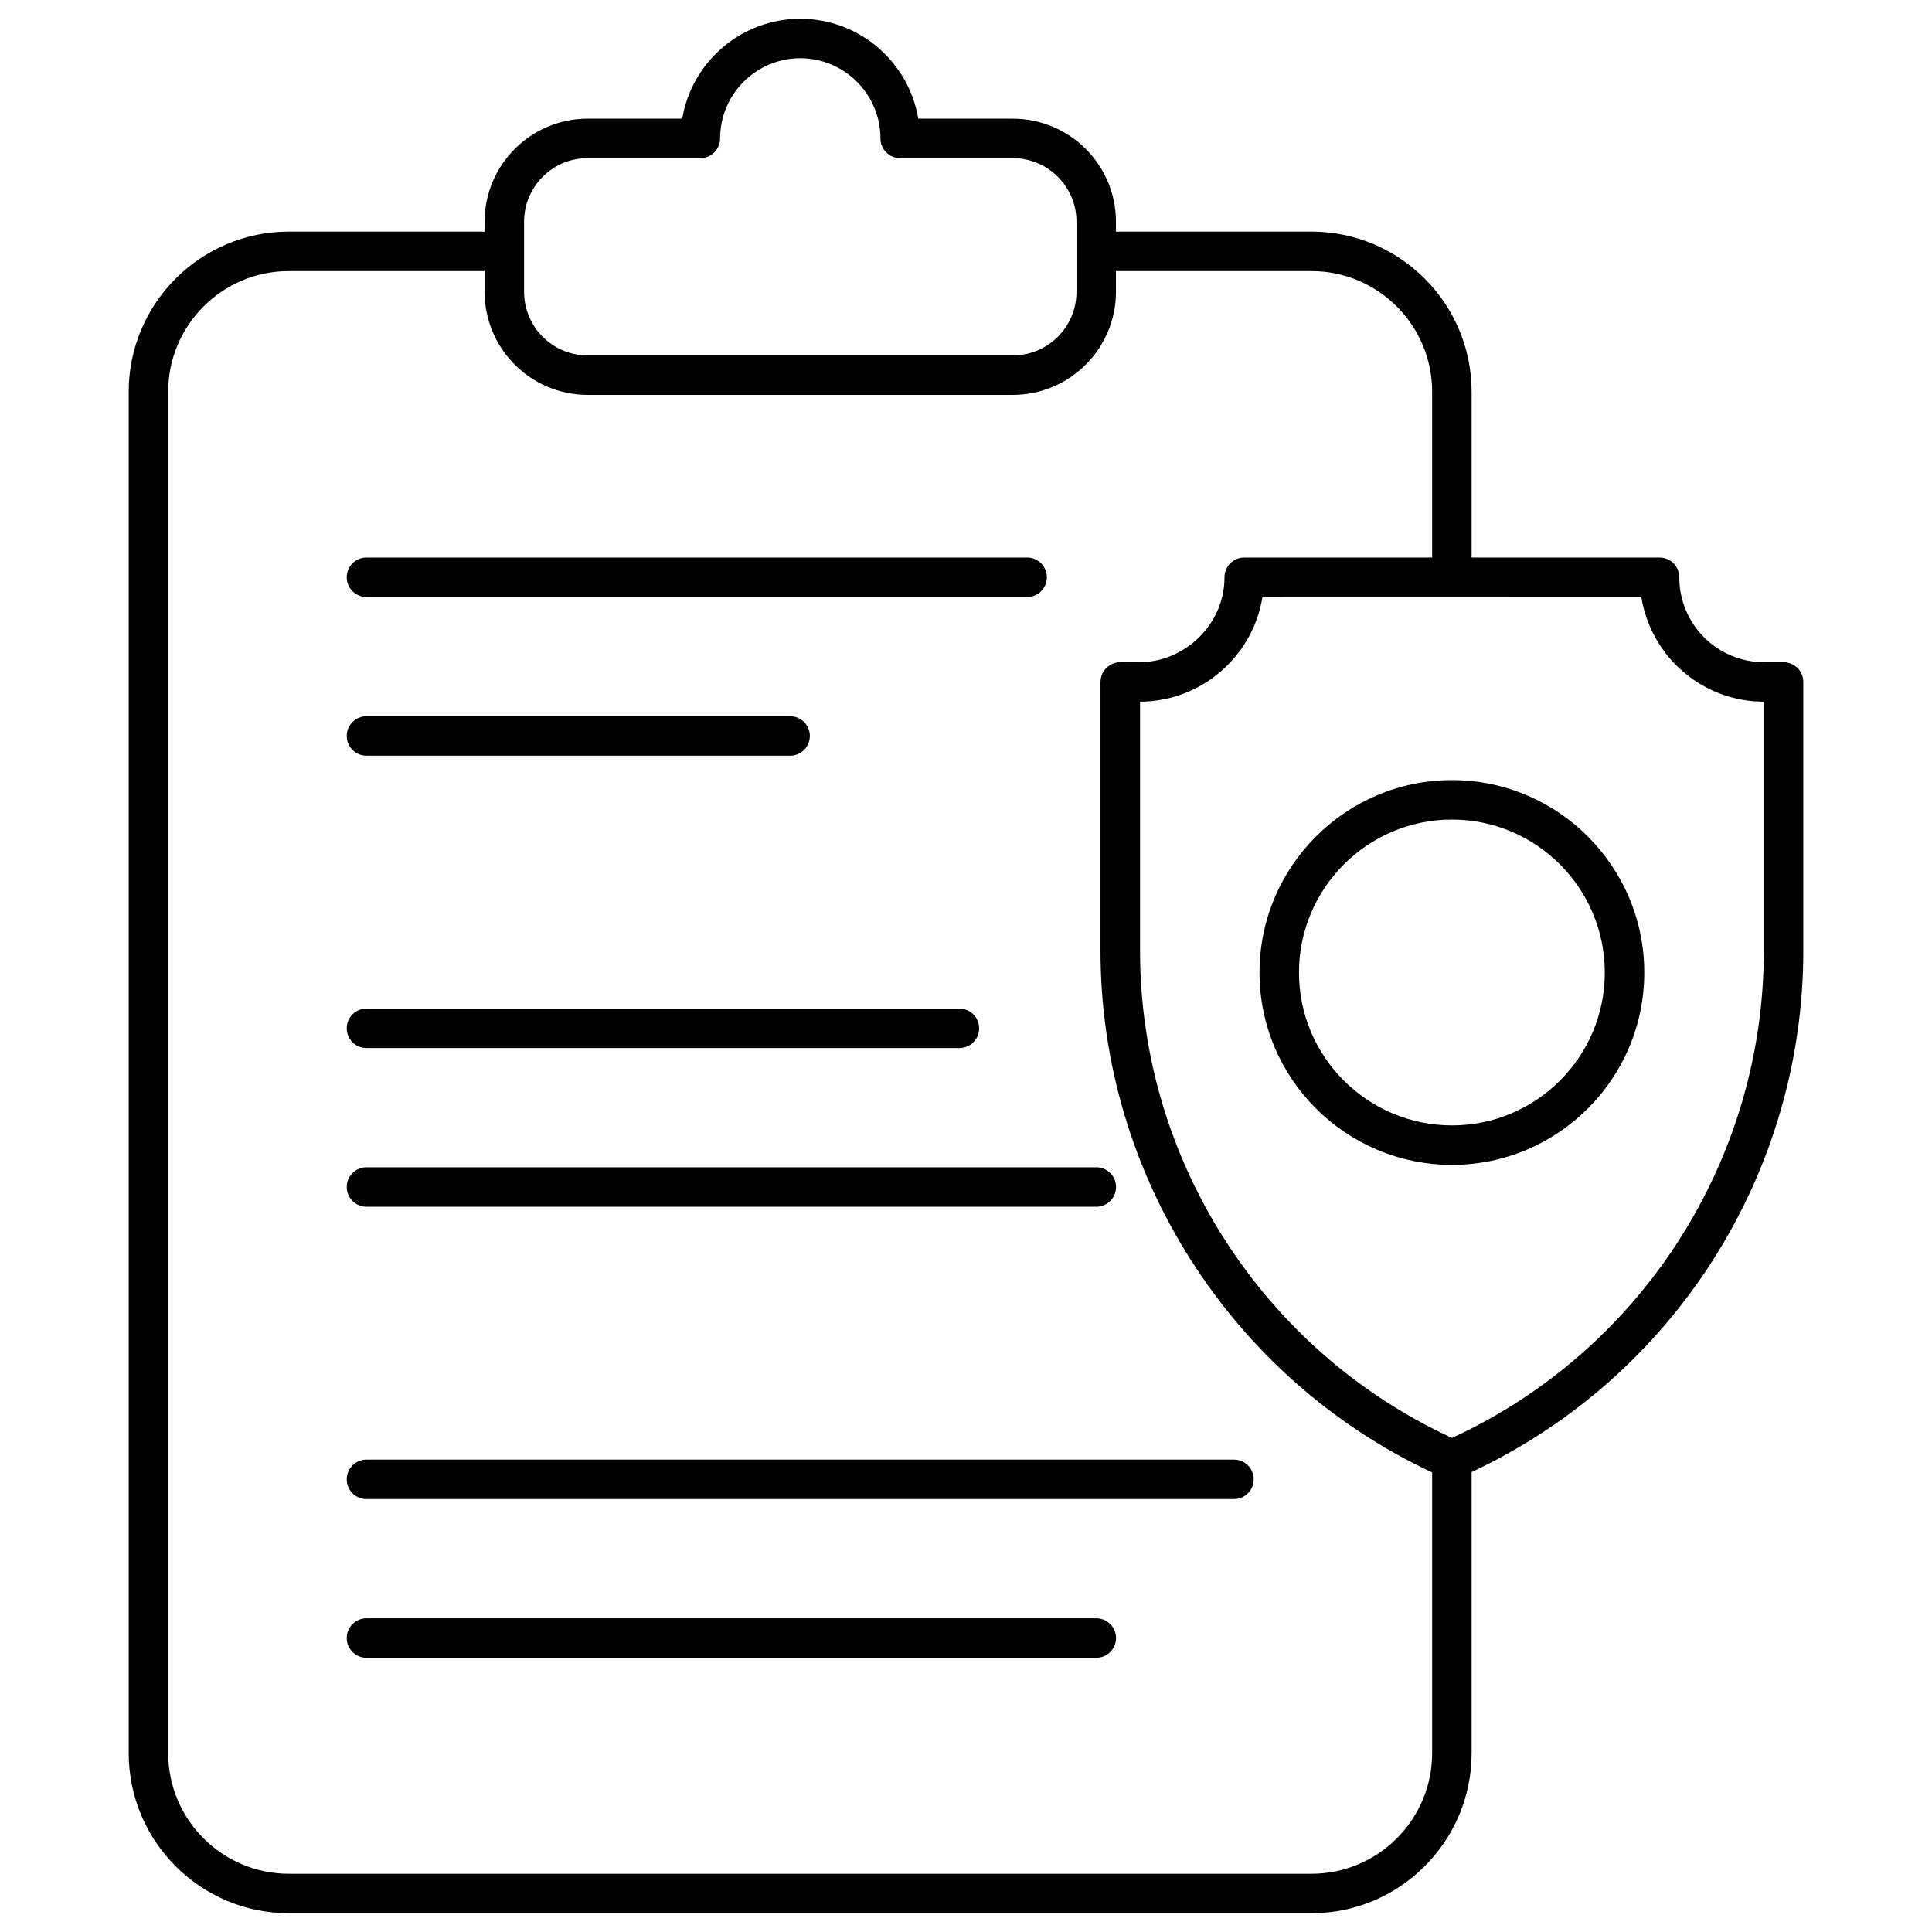 <svg enable-background="new 0 0 512 512" height="512" viewBox="0 0 512 512" width="512" xmlns="http://www.w3.org/2000/svg"><g id="_x32_3_Policy"><g><path d="m97.12 158.214h175.078c2.891 0 5.23-2.342 5.23-5.23s-2.339-5.23-5.23-5.23h-175.078c-2.891 0-5.23 2.342-5.23 5.23s2.339 5.23 5.23 5.23z"/><path d="m97.12 200.271h112.265c2.891 0 5.23-2.342 5.23-5.23s-2.339-5.23-5.23-5.23h-112.265c-2.891 0-5.23 2.342-5.23 5.23s2.339 5.23 5.23 5.23z"/><path d="m97.12 277.741h157.131c2.891 0 5.23-2.342 5.23-5.23s-2.339-5.23-5.23-5.23h-157.131c-2.891 0-5.23 2.342-5.23 5.23s2.339 5.23 5.23 5.23z"/><path d="m97.12 309.339c-2.891 0-5.23 2.342-5.23 5.23s2.339 5.23 5.23 5.23h193.412c2.891 0 5.23-2.342 5.23-5.23s-2.339-5.23-5.23-5.23z"/><path d="m91.89 392.039c0 2.888 2.339 5.23 5.23 5.23h229.887c2.891 0 5.23-2.342 5.23-5.23s-2.339-5.23-5.23-5.23h-229.887c-2.891 0-5.23 2.342-5.23 5.23z"/><path d="m290.532 428.866h-193.412c-2.891 0-5.23 2.342-5.23 5.23s2.339 5.23 5.23 5.23h193.412c2.891 0 5.23-2.342 5.23-5.23s-2.339-5.23-5.23-5.23z"/><path d="m268.387 31.447h-25.035c-2.503-15.002-15.577-26.473-31.276-26.473s-28.768 11.471-31.271 26.473h-25.086c-15.051 0-27.298 12.247-27.298 27.298v2.638h-51.873c-23.401 0-42.44 19.039-42.44 42.44v360.765c0 23.401 19.039 42.438 42.44 42.438h271.01c23.401 0 42.435-19.037 42.435-42.438v-74.48c53.482-25.05 87.899-78.886 87.899-138.153v-71.229c0-2.888-2.339-5.23-5.23-5.23h-5.122c-12.536 0-22.512-10.123-22.512-22.512 0-2.888-2.339-5.23-5.23-5.23h-49.805v-43.932c0-23.401-19.034-42.44-42.435-42.44h-51.822v-2.638c0-15.05-12.267-27.297-27.349-27.297zm-129.506 27.298c0-9.285 7.553-16.838 16.838-16.838h29.887c2.891 0 5.23-2.342 5.23-5.23 0-11.713 9.53-21.243 21.241-21.243 11.716 0 21.246 9.53 21.246 21.243 0 2.888 2.339 5.23 5.23 5.23h29.836c9.31 0 16.889 7.553 16.889 16.838 0 1.984 0 19.142 0 18.605 0 9.285-7.579 16.838-16.889 16.838h-112.67c-9.285 0-16.838-7.553-16.838-16.838 0-.786 0-19.528 0-18.605zm328.552 127.211v65.999c0 55.495-32.364 105.933-82.632 129.107-49.741-22.88-82.681-73.218-82.681-129.094v-66.014c16.306-.061 29.924-12.049 32.441-27.717 10.271-.002-37.202.009 100.416-.023 2.491 15.643 15.983 27.689 32.456 27.742zm-119.875-114.114c17.63 0 31.976 14.346 31.976 31.981v43.932h-49.8c-2.891 0-5.23 2.342-5.23 5.23 0 12.607-10.648 22.502-22.522 22.502-4.372.102-5.513-.275-7.141.42-1.881.792-3.201 2.651-3.201 4.82v71.229c0 59.353 34.718 113.357 87.894 138.253v74.38c0 17.632-14.346 31.978-31.976 31.978h-271.01c-17.635 0-31.981-14.346-31.981-31.978v-360.766c0-17.635 14.346-31.981 31.981-31.981h51.873v5.508c0 15.051 12.247 27.298 27.298 27.298h112.668c15.081 0 27.349-12.247 27.349-27.298v-5.508z"/><path d="m384.789 206.734c-28.125 0-51.005 22.883-51.005 51.008 0 28.099 22.88 50.959 51.005 50.959 28.099 0 50.959-22.86 50.959-50.959 0-28.125-22.859-51.008-50.959-51.008zm0 91.507c-22.359 0-40.546-18.169-40.546-40.5 0-22.359 18.186-40.548 40.546-40.548 22.333 0 40.5 18.189 40.5 40.548 0 22.331-18.166 40.5-40.5 40.5z"/></g></g></svg>